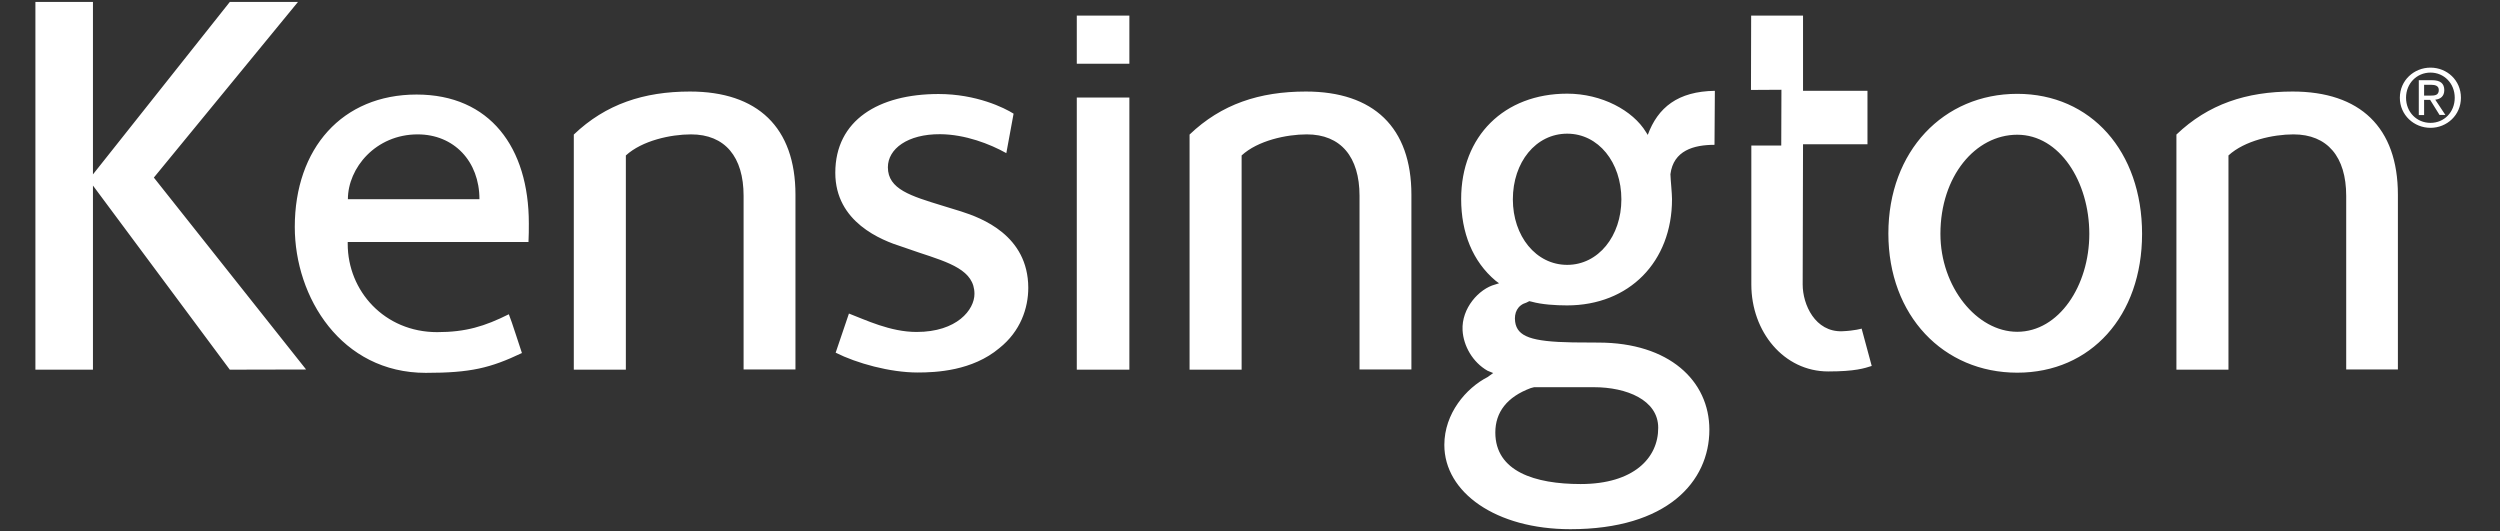 <svg xmlns="http://www.w3.org/2000/svg" width="546" height="116" viewBox="0 0 546 116" fill="none"><rect x="0" y="0" width="546" height="116" fill="#333333" stroke="none"/><path d="M50.189 80.736L20.3 40.523V80.736H7.733V0.426H20.3V38.087L50.189 0.426H65.076L33.601 38.783L66.855 80.698L50.189 80.736ZM235.171 80.736H246.655V21.305H235.171V80.736ZM235.171 13.92H246.655V3.403H235.171V13.92ZM440.568 20.494C424.483 20.494 412.419 32.983 412.419 51.002C412.419 68.943 424.444 81.394 440.568 81.394C456.653 81.394 467.828 68.981 467.828 51.079C467.828 33.06 456.653 20.494 440.568 20.494ZM440.568 72.462C431.713 72.462 423.787 62.64 423.787 51.079C423.787 38.474 431.443 29.425 440.568 29.425C449.809 29.425 456.305 39.672 456.305 51.079C456.305 62.408 449.655 72.462 440.568 72.462ZM125.319 29.387V80.736H136.687V33.95C140.244 30.701 146.469 29.348 150.916 29.348C158.34 29.348 162.4 34.259 162.4 42.766V80.698H173.729V42.533C173.729 27.802 165.455 19.991 150.684 19.991C140.631 19.991 132.279 22.736 125.319 29.387ZM475.329 29.387V80.736H486.697V33.95C490.216 30.701 496.48 29.348 500.888 29.348C508.312 29.348 512.411 34.259 512.411 42.766V80.698H523.701V42.533C523.701 27.802 515.427 19.991 500.695 19.991C490.641 19.991 482.289 22.736 475.329 29.387ZM259.801 29.387V80.736H271.169V33.95C274.688 30.701 280.952 29.348 285.399 29.348C292.823 29.348 296.921 34.259 296.921 42.766V80.698H308.251V42.533C308.251 27.802 299.976 19.991 285.205 19.991C275.075 19.991 266.761 22.736 259.801 29.387ZM382.452 3.403L382.413 19.643L389.064 19.604L389.025 31.784H382.491V62.138C382.491 72.462 389.605 81.123 399.272 81.123C405.188 81.123 407.199 80.427 408.784 79.924C408.552 79.112 406.58 71.766 406.58 71.766C406.58 71.766 405.111 72.23 402.327 72.346C396.411 72.539 393.704 66.507 393.704 62.138L393.781 31.514H407.856V19.836H393.781V3.403H382.452ZM90.983 20.648C74.743 20.648 64.38 32.403 64.38 49.571C64.38 64.921 74.511 81.432 92.993 81.432C102.776 81.432 107.068 80.388 113.989 77.102C113.448 75.555 111.785 70.219 111.128 68.633C105.869 71.263 101.732 72.539 95.468 72.539C83.984 72.539 75.941 63.568 75.941 53.283V52.858H115.42C115.497 51.697 115.497 49.919 115.497 48.759C115.497 32.248 107.029 20.648 90.983 20.648ZM75.98 43.5C75.98 36.695 82.051 29.348 91.215 29.348C99.141 29.348 104.709 35.225 104.709 43.5H75.98ZM374.525 19.836C366.444 19.952 362.075 23.471 359.871 29.464C359.677 29.155 359.484 28.846 359.484 28.846C356.623 24.128 349.817 20.455 342.277 20.455C328.512 20.455 319.116 29.735 319.116 43.462C319.116 50.808 321.629 57.111 326.656 61.325L327.391 61.867L326.54 62.138C323.021 63.066 319.155 67.319 319.425 72.152C319.619 75.555 321.629 79.112 324.877 80.968L326.115 81.471L324.877 82.36C320.199 84.757 315.443 90.287 315.443 97.169C315.443 107.571 326.733 115.575 342.973 115.575C364.085 115.575 373.327 105.212 373.327 93.844C373.327 83.172 364.549 74.82 349.083 74.82L343.476 74.781C334.428 74.627 331.373 73.505 330.909 70.296C330.639 68.324 331.412 66.662 333.384 66.082L334.003 65.772L334.505 65.888C336.709 66.507 339.764 66.7 342.239 66.7C355.849 66.7 365.168 57.15 365.168 43.5C365.168 42.224 364.859 39.363 364.82 38.048C365.477 32.867 369.924 31.63 374.448 31.63L374.525 19.836ZM342.277 57.846C335.433 57.846 330.407 51.543 330.407 43.539C330.407 35.419 335.433 29.194 342.277 29.194C349.083 29.194 354.109 35.458 354.109 43.539C354.109 51.543 349.083 57.846 342.277 57.846ZM345.216 105.715C335.24 105.715 326.579 102.97 326.579 94.463C326.579 90.016 329.131 86.691 334.312 84.757L335.047 84.564H338.72H348.116C355.231 84.564 362.152 87.348 362.152 93.419C362.191 99.992 356.816 105.715 345.216 105.715ZM209.883 46.168L205.861 44.931C198.94 42.804 193.913 41.335 193.913 36.54C193.913 32.519 198.205 29.271 205.32 29.309C210.811 29.348 216.185 31.436 219.781 33.447L221.367 24.824C219.356 23.548 213.247 20.532 204.972 20.532C191.941 20.532 182.429 26.216 182.429 37.739C182.429 48.527 192.483 52.471 197.045 53.901L200.641 55.139C207.447 57.382 212.821 59.044 212.821 64.187C212.821 67.628 209.032 72.5 200.177 72.5C194.416 72.5 188.964 69.832 185.407 68.479C185.407 68.479 182.893 75.942 182.507 77.024C187.108 79.344 194.377 81.355 200.409 81.355C204.431 81.355 212.357 81.007 218.273 76.019C222.875 72.346 224.576 67.319 224.576 62.834C224.537 51.388 214.368 47.599 209.883 46.168ZM530.816 20.88C531.783 20.88 532.633 20.803 532.633 19.643C532.633 18.715 531.783 18.521 531.009 18.521H529.424V20.88H530.816ZM529.424 25.134H528.264V17.516H531.164C532.943 17.516 533.832 18.212 533.832 19.681C533.832 21.035 532.981 21.654 531.86 21.77L534.064 25.095H532.788L530.739 21.808H529.424V25.134ZM530.816 27.918C527.22 27.918 524.127 25.134 524.127 21.344C524.127 17.555 527.22 14.771 530.816 14.771C534.412 14.771 537.467 17.516 537.467 21.344C537.467 25.134 534.412 27.918 530.816 27.918ZM525.48 21.344C525.48 24.515 527.839 26.835 530.816 26.835C533.793 26.835 536.113 24.515 536.113 21.344C536.113 18.212 533.793 15.854 530.816 15.854C527.839 15.854 525.48 18.212 525.48 21.344Z" fill="white"></path></svg>